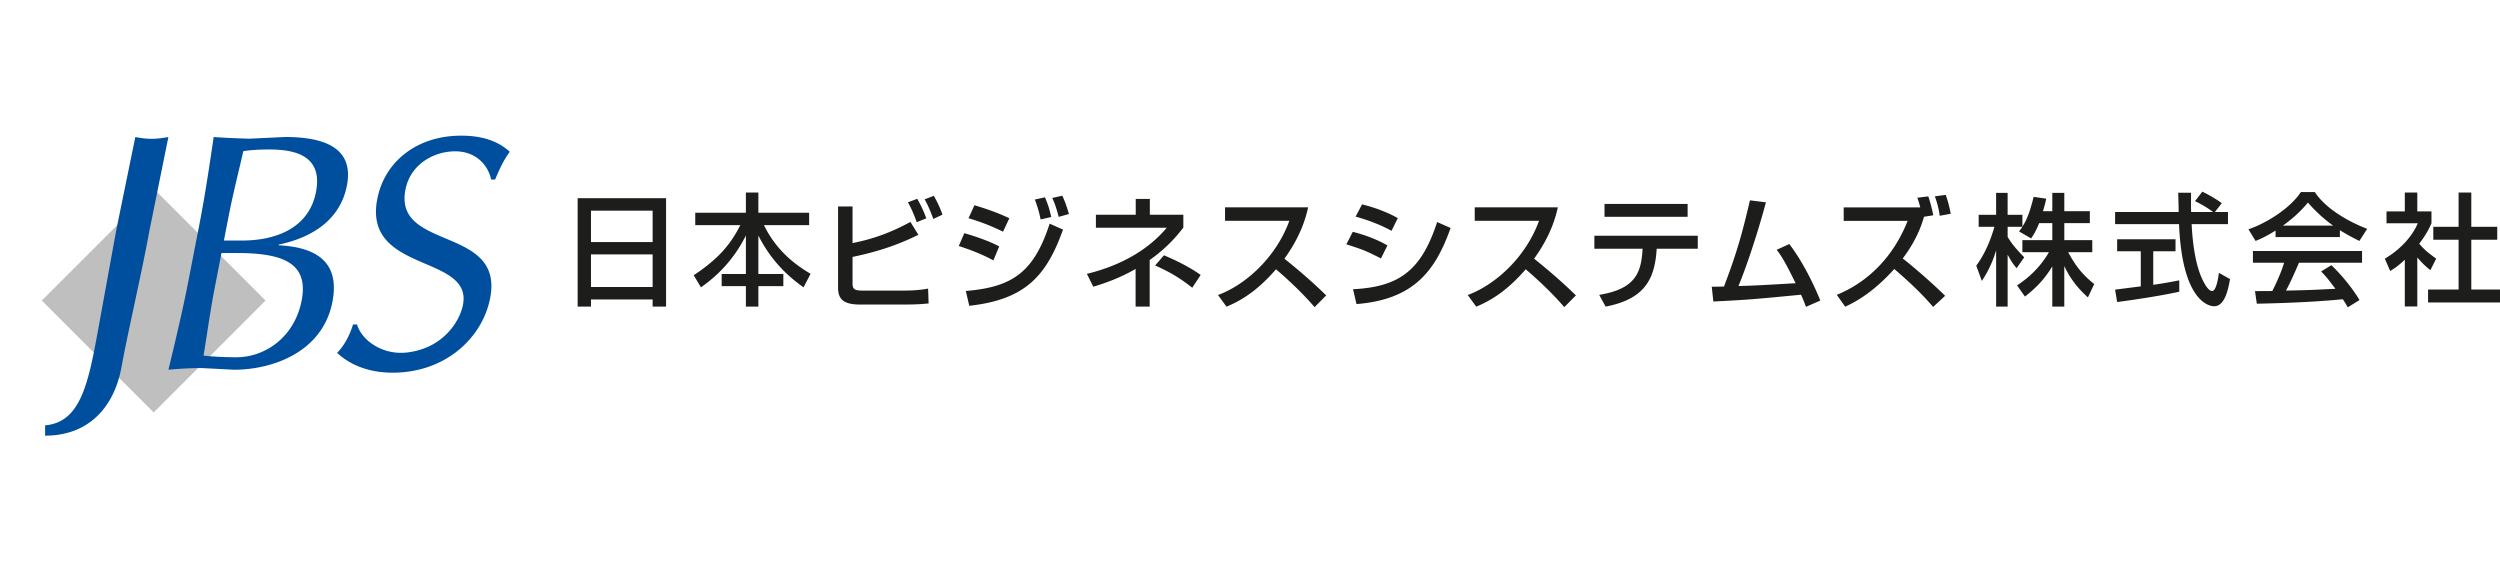 <svg height="571" viewBox="2.683 23.424 338.527 40.667" width="2500" xmlns="http://www.w3.org/2000/svg"><path d="m80.903 31.938h11.972v14.677h-1.82v-.967h-8.347v.967h-1.805zm10.152 1.689h-8.347v4.247h8.347zm0 5.921h-8.347v4.411h8.347zm5.773-5.643h6.856v-2.739h1.69v2.739h6.873v1.674h-6.12c1.576 3.213 3.888 5.165 6.315 6.592l-.95 1.837c-1.705-1.213-4.248-3.294-6.118-7.02v5.216h3.38v1.64h-3.38v2.767h-1.69v-2.767h-3.279v-1.64h3.279v-5.216c-1.524 3.019-3.542 5.233-6.085 7.02l-.982-1.639c3.001-2.002 4.837-3.839 6.313-6.79h-6.103v-1.674zm21.299-.849v4.956c3.249-.636 5.644-1.676 7.838-2.863l1.073 1.741c-3.536 1.759-6.551 2.495-8.911 3v3.617c0 .77.318.938 1.356.938h5.596c1.773 0 2.746-.169 3.281-.268l.067 2.008c-.688.068-1.44.152-3.534.152h-5.711c-2.261 0-3.016-.704-3.016-2.279v-11.002zm8.691 2.127c-.451-1.239-.653-1.673-1.188-2.695l1.256-.47c.503.888.889 1.692 1.224 2.646zm2.245-.435c-.52-1.424-.804-1.979-1.171-2.664l1.239-.469c.434.755.87 1.641 1.171 2.547zm8.134 5.609c-1.96-1.071-3.986-1.724-4.69-1.943l.753-1.742c.253.068 3.017.857 4.725 1.794zm-3.735 4.139c6.331-.52 9.211-2.531 11.356-9.112l1.808.803c-2.244 6.281-5.108 9.48-12.694 10.318zm5.042-8.024a28.175 28.175 0 0 0 -4.674-1.824l.803-1.759c2.529.755 3.786 1.324 4.725 1.759zm5.092-1.657a16.012 16.012 0 0 0 -.787-2.697l1.373-.301c.417 1.005.568 1.44.853 2.664zm2.443-.352c-.385-1.507-.702-2.195-.87-2.562l1.357-.303c.469.972.786 2.079.902 2.48zm12.325 12.154h-1.909v-5.106c-2.211 1.289-4.353 1.992-5.728 2.412l-.869-1.742c2.375-.587 7.317-2.078 10.818-6.247h-9.597v-1.759h5.393v-2.144h1.91v2.144h4.537v1.742c-.736.938-2.026 2.597-4.556 4.387v6.313zm5.764-2.561c-1.81-1.405-3-2.095-5.025-3.013l1.188-1.375c.938.384 3.267 1.423 4.975 2.662zm3.482.99c3.584-1.305 7.806-4.956 9.664-10.048h-8.708v-1.823h11.254c-.234 1.004-.819 3.648-3.216 6.949 1.96 1.574 3.868 3.215 5.661 4.974l-1.575 1.59c-1.892-2.228-4.455-4.486-5.225-5.125-1.942 2.244-4.055 3.986-6.699 5.058zm22.072-4.956c-2.195-1.088-2.243-1.122-4.689-1.909l.871-1.692c.805.201 2.882.787 4.69 1.843zm-3.784 4.172c6.313-.318 9.261-2.579 11.388-9.096l1.824.804c-2.043 5.729-4.907 9.682-12.745 10.301zm5.208-7.907c-2.044-1.139-4.322-1.776-4.857-1.928l.871-1.658c.57.153 2.713.669 4.84 1.862zm10.317 8.691c3.583-1.305 7.804-4.956 9.661-10.048h-8.708v-1.823h11.256c-.234 1.004-.821 3.648-3.217 6.949 1.96 1.574 3.871 3.215 5.662 4.974l-1.576 1.59c-1.891-2.228-4.455-4.486-5.224-5.125-1.943 2.244-4.053 3.986-6.699 5.058zm31.155-8.027v1.759h-5.561c-.252 4.02-1.523 6.799-6.917 7.838l-.87-1.592c5.024-.82 5.693-3.097 5.877-6.247h-6.531v-1.759h14.002zm-1.374-4.303v1.742h-11.255v-1.742zm13.767 5.424c1.809 2.361 3.315 5.458 4.204 7.653l-1.943.855a18.617 18.617 0 0 0 -.669-1.643c-6.449.62-7.15.687-11.874.92l-.218-2.008c.385.016 1.204-.017 1.656-.017 1.91-4.992 2.615-7.839 3.518-11.675l2.16.269c-1.088 4.12-2.678 8.842-3.717 11.337 2.611-.082 3.131-.116 7.738-.384-1.559-3.215-2.112-3.937-2.563-4.523zm18.826-6.453a19.97 19.97 0 0 1 .669 2.562l-1.257.201c-.77 2.849-2.46 5.109-2.879 5.646.953.719 3.919 3.232 5.744 5.058l-1.625 1.507c-1.593-1.875-3.402-3.535-5.26-5.141-1.893 2.107-4.085 3.951-6.649 5.106l-1.138-1.606c2.077-.838 6.933-3.3 9.597-10.018h-8.66v-1.824h10.368c-.15-.602-.286-.988-.401-1.306zm1.539 2.628c-.067-.535-.184-1.321-.652-2.629l1.474-.201c.401 1.172.552 1.894.67 2.563zm13.465 1.002c-.424 1.097-.77 1.588-1.081 2.066l-1.642-.952c.133-.165.313-.395.461-.624h-2.001v1.36c.558 1.002 1.492 2.002 2.247 2.773l-1.033 1.475c-.493-.573-.787-1.049-1.214-1.836v7.037h-1.559v-7.627a14.934 14.934 0 0 1 -1.936 4.149l-.753-2.066c1.295-1.755 2.031-3.756 2.459-5.264h-2.133v-1.624h2.362v-2.969h1.559v2.969h2.001v1.606c.46-.722.918-1.59 1.525-4.036l1.705.248c-.099.46-.229 1.001-.442 1.69h1.262v-2.478h1.625v2.478h3.459v1.624h-3.459v2.295h3.788v1.638h-3.264c1.148 2.103 2.018 3.085 3.526 4.315l-.852 1.805c-.609-.557-2.149-1.951-3.199-4.248v5.494h-1.625v-5.443c-1.001 1.622-2.065 2.818-3.705 4.082l-1.065-1.509c1.443-.966 3.05-2.312 4.312-4.496h-3.592v-1.638h4.05v-2.295h-1.786zm23.801-1.511h1.772v1.641h-4.92c.063 1.247.262 4.608 1.262 7.053.082.181.82 2.002 1.509 2.002.558 0 .821-1.706.921-2.46l1.507.853c-.229 1.263-.672 3.673-2.149 3.673-.982 0-4.362-1.131-4.755-11.12h-8.659v-1.641h8.608c0-.36-.048-2.179-.064-2.607h1.738c0 1.017-.017 1.953.017 2.607h2.968c-.787-.589-1.459-.981-2.444-1.474l.985-1.281c.835.394 1.853.985 2.64 1.558zm-13.513 10.513 3.477-.443v-4.754h-3.198v-1.625h7.904v1.625h-3.017v4.541a59.952 59.952 0 0 0 3.525-.606v1.542c-2.674.59-6.479 1.148-8.413 1.396zm21.729-8.003c-1.246.787-2.001 1.115-2.705 1.41l-.966-1.574c2.64-.918 5.707-2.935 7.099-5.05h1.888c1.196 1.87 3.836 3.723 7.085 4.985l-1.051 1.64c-.688-.343-1.64-.821-2.64-1.459v.934h-8.71zm9.776 10.398c-.197-.358-.295-.539-.672-1.098-2.246.229-5.922.491-11.645.606l-.245-1.705c.344 0 1.836 0 2.344-.017.428-.804 1.247-2.591 1.593-3.822h-4.217v-1.59h14.777v1.59h-8.545c-.557 1.328-1.196 2.724-1.754 3.771 3.065-.065 3.411-.083 6.69-.246-.804-1.065-1.213-1.622-1.936-2.345l1.395-.853c.509.492 2.38 2.345 3.806 4.725zm-1.984-11.071c-1.772-1.246-3.018-2.671-3.412-3.116-.657.788-1.541 1.787-3.378 3.116zm11.399 10.957h-1.689v-6.331c-.985.919-1.475 1.212-1.983 1.523l-.723-1.671c2.099-1.229 3.706-3.001 4.461-4.789h-4.233v-1.606h2.479v-2.559h1.689v2.559h1.919v1.606c-.278.625-.655 1.443-1.657 2.772.838.952 1.23 1.231 2.296 2.017l-.786 1.559a11.643 11.643 0 0 1 -1.771-1.723v6.643zm5.592-15.434h1.722v4.642h3.511v1.754h-3.511v6.741h3.887v1.754h-9.741v-1.754h4.133v-6.741h-3.427v-1.754h3.427v-4.642z" fill="#1d1d1b"/><path d="m38.644 45.797-15.151 15.154-15.151-15.154 15.151-15.148z" fill="#bfbfbf"/><path d="m21.006 23.652-2.586 12.633-2.442 13.414c-1.345 7.389-2.394 12.578-7.185 12.994v1.398c5.617 0 9.292-3.525 10.35-9.328.851-4.686 2.72-12.627 3.785-18.479l2.556-12.633c-.805.146-1.551.242-2.282.242s-1.444-.096-2.196-.241zm19.408 14.659.017-.092c4.764-1.006 8.357-3.517 9.226-7.993 1.007-5.162-3.15-6.577-8.357-6.577l-4.886.229s-3.227-.092-4.798-.229c-.57 3.883-1.16 7.857-1.925 11.785l-1.526 7.855c-.764 3.928-1.718 7.9-2.674 11.875a49.431 49.431 0 0 1 4.473-.229l4.39.229c5.297 0 12.023-2.42 13.34-9.18 1.01-5.209-1.898-7.398-7.28-7.673zm-6.747-4.066c.559-2.877 1.312-5.801 1.962-8.679.894-.138 1.961-.227 3.514-.227 3.473 0 7.287.821 6.328 5.754-.987 5.071-5.708 6.577-10.003 6.577h-2.467zm9.859 11.554c-.96 4.936-4.919 7.676-8.846 7.676-1.646 0-3.318-.092-4.433-.229.502-3.061.926-6.166 1.521-9.225l.904-4.66h2.056c6.075 0 9.81 1.233 8.798 6.438zm20.748-20.21c3.171-.012 4.615 2.252 4.907 3.818h.55c.703-1.697 1.229-2.725 1.978-3.755-1.541-1.43-3.694-2.184-6.57-2.184-6.076 0-10.375 3.571-11.36 8.533-2.087 10.507 14.089 7.269 11.37 15.201-.736 2.145-2.988 5.133-7.375 5.629-3.341.377-6.151-1.695-6.737-3.795h-.55c-.521 1.697-1.303 2.971-2.153 3.848 1.35 1.252 3.734 2.68 7.527 2.68 7.033 0 12.103-4.605 13.188-10.061 1.962-9.881-13.119-6.393-11.458-14.753.696-3.508 3.951-5.15 6.683-5.161z" fill="#004f9e"/></svg>
